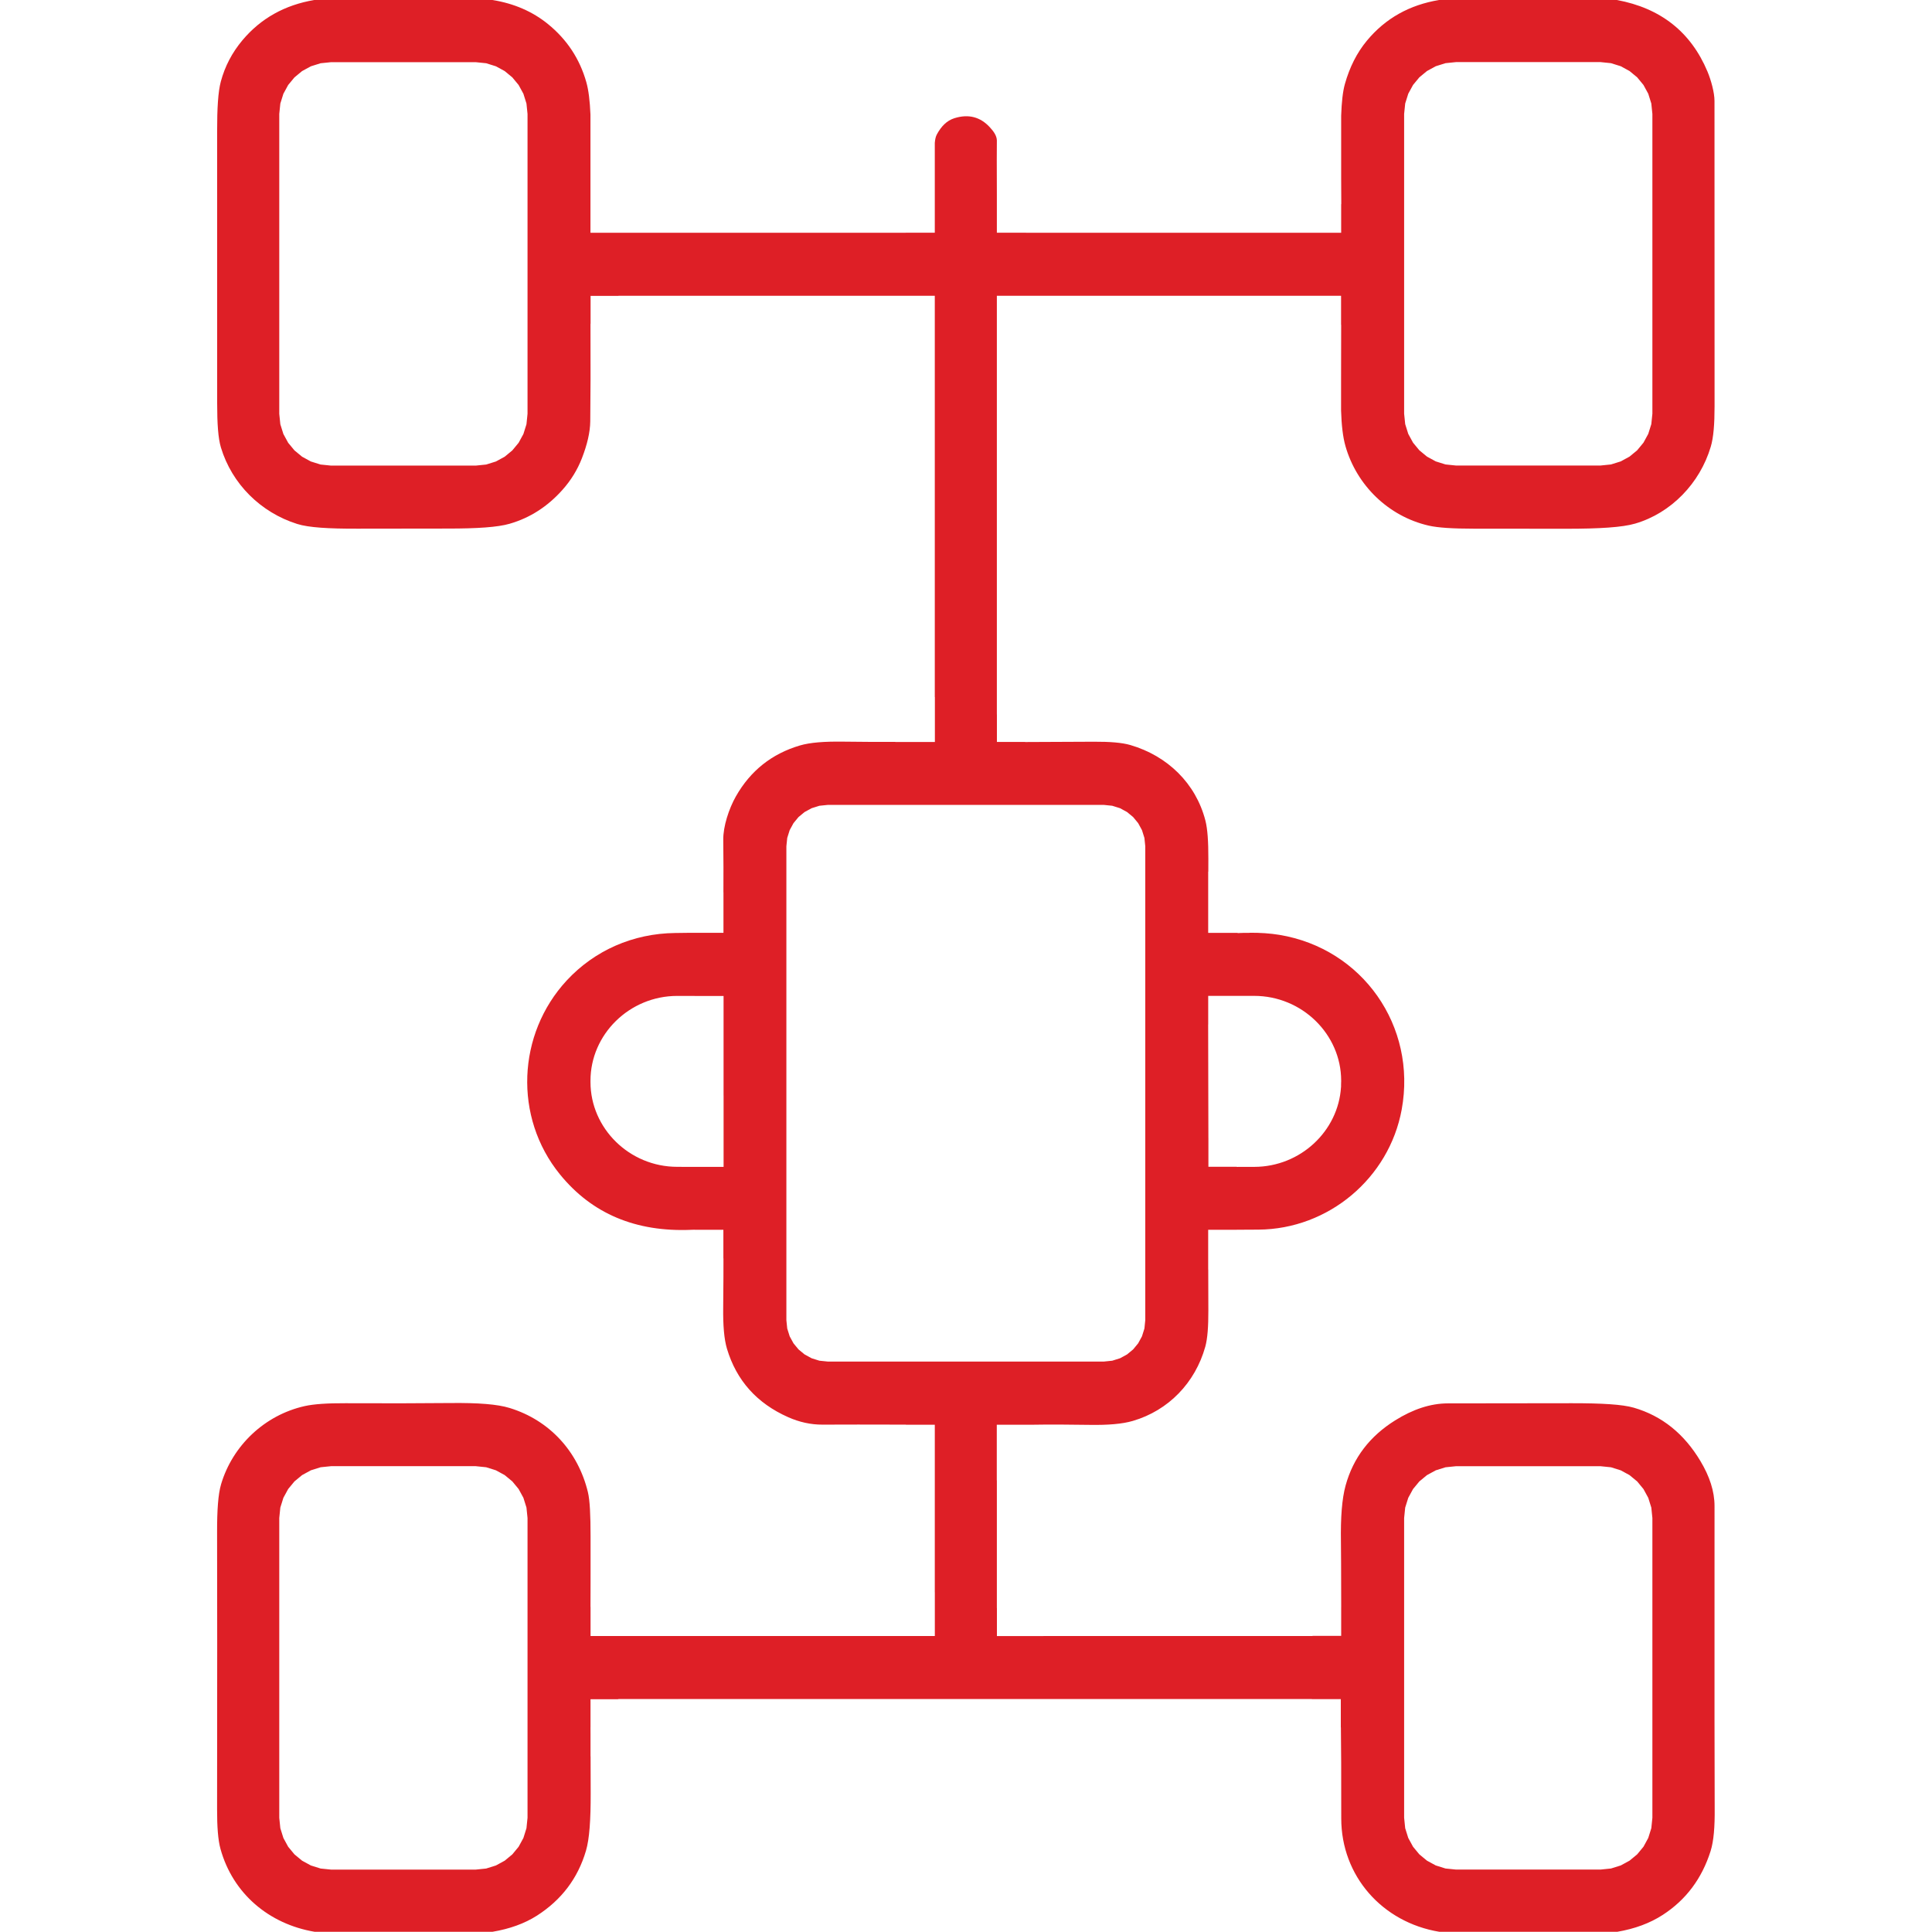 <?xml version="1.0" encoding="UTF-8" standalone="no"?>
<!DOCTYPE svg PUBLIC "-//W3C//DTD SVG 1.1//EN" "http://www.w3.org/Graphics/SVG/1.1/DTD/svg11.dtd">
<svg width="100%" height="100%" viewBox="0 0 512 512" version="1.1" xmlns="http://www.w3.org/2000/svg" xmlns:xlink="http://www.w3.org/1999/xlink" xml:space="preserve" xmlns:serif="http://www.serif.com/" style="fill-rule:evenodd;clip-rule:evenodd;stroke-linejoin:round;stroke-miterlimit:2;">
    <g transform="matrix(1.028,0,0,1.028,-7.214,-7.197)">
        <path d="M326.546,247.53C326.475,247.534 326.403,247.537 326.332,247.541C326.506,247.532 326.68,247.516 326.852,247.494L326.891,247.494C326.777,247.509 326.663,247.521 326.546,247.53ZM326.546,247.53C326.837,247.516 327.126,247.504 327.413,247.494L329.118,247.494L329.118,247.456C331.88,247.435 334.446,247.612 336.817,247.998C358.242,251.529 372.308,271.517 368.365,293.028C365.125,310.703 349.498,323.88 331.418,323.99L331.415,323.99C329.414,324.003 327.559,324.013 325.851,324.02C325.849,324.021 325.828,324.026 325.789,324.034L318.477,324.034L318.477,334.274L318.493,334.274C318.502,336.758 318.511,340.282 318.52,344.844L318.52,344.848C318.531,348.94 318.319,352.055 317.727,354.181C315.144,363.443 308.248,370.606 299.081,373.292L299.073,373.295C296.33,374.103 292.618,374.394 287.951,374.321C282.362,374.226 277.411,374.215 273.097,374.286L263.981,374.286L263.981,388.61L264,388.61L264,421.5L264.014,421.571L264.014,428.773L276.028,428.773L276.028,428.75L345.3,428.75L345.473,428.715L352.763,428.715L352.763,421.315L352.77,421.28L352.77,421.27C352.757,412.022 352.732,406.43 352.699,404.49C352.6,398.256 352.95,393.396 353.907,389.935L353.909,389.929C355.868,382.814 360.144,377.242 366.669,373.167C371.234,370.314 375.748,368.79 380.265,368.78C384.314,368.773 394.974,368.76 412.246,368.74C419.92,368.734 425.242,369.039 428.192,369.893C435.486,372.008 441.185,376.636 445.381,383.66L445.383,383.664C447.74,387.602 449.01,391.445 449.01,395.25C448.99,442.641 449.003,468.605 449.05,473.143C449.095,477.928 448.808,481.62 447.995,484.191L447.995,484.193C445.768,491.248 441.681,496.738 435.688,500.629L435.684,500.632C432.353,502.798 428.436,504.23 423.958,505C423.956,505 378.058,505 378.058,505C363.353,502.566 352.78,490.621 352.78,475.78C352.787,464.365 352.756,456.571 352.689,452.397C352.689,452.387 352.689,452.376 352.689,452.366L352.667,452.27L352.667,445.019L345.265,445.019L345.17,445L166.51,445L166.236,445.056L159.247,445.056L159.247,452.234L159.24,452.27C159.24,452.279 159.24,452.288 159.24,452.297C159.243,452.933 159.245,453.576 159.247,454.229L159.247,459.786L159.266,459.786C159.275,462.796 159.283,465.966 159.29,469.295L159.29,469.298C159.308,476.118 158.975,481.057 158.077,484.097L158.073,484.11C155.993,491.202 151.78,496.767 145.456,500.824C142.223,502.89 138.392,504.254 133.99,504.999C133.985,505 88.121,505 88.121,505C76.346,503.007 67.043,495.15 63.857,483.636C63.215,481.31 62.974,477.893 62.98,473.399C63.02,440.369 63.02,416.574 62.98,402.015C62.969,396.341 63.245,392.196 64.018,389.6C66.985,379.651 75.239,371.797 85.558,369.481C88.008,368.936 91.512,368.723 96.062,368.74C106.131,368.787 115.24,368.77 123.389,368.69C130.192,368.626 135.212,368.978 138.425,369.975L138.436,369.979C148.679,373.139 156.03,381.159 158.567,391.637L158.57,391.651C159.088,393.771 159.26,397.607 159.26,403.15L159.26,403.157C159.264,406.645 159.263,409.906 159.26,412.94L159.257,412.94L159.257,415.016C159.253,417.217 159.248,419.289 159.24,421.233C159.24,421.22 159.246,421.241 159.257,421.29L159.257,428.759L171.662,428.759L171.662,428.75L237.281,428.75L237.281,428.759L248.01,428.759L248.01,417.458L248,417.458L248,391.131L248.002,391.131L248.002,374.282L240.59,374.282L240.48,374.26C231.336,374.233 224.184,374.233 219.043,374.26C216.049,374.275 213.105,373.623 210.204,372.339C202.157,368.775 196.879,362.904 194.419,354.682C193.675,352.172 193.405,348.683 193.45,344.229L193.45,344.225C193.51,337.795 193.533,333.543 193.52,331.469L193.497,331.358L193.497,324.023L186.128,324.023L186.06,324.009L185.779,324.023L185.626,324.023L185.683,324.019C185.654,324.02 185.625,324.021 185.596,324.023L185.211,324.023L185.211,324.04C170.962,324.634 159.636,319.937 151.335,309.709C139.405,295.007 140.324,273.59 153.107,259.765C160.277,252.029 170.198,247.638 181.076,247.52L181.08,247.52C182.573,247.503 183.747,247.488 184.6,247.475L193.521,247.475L193.521,237.047L193.508,237.047C193.536,232.934 193.524,228.401 193.47,223.445C193.44,220.054 194.901,215.508 196.745,212.261C200.493,205.685 205.978,201.323 213.207,199.182C215.844,198.402 219.547,198.128 224.3,198.189C228.575,198.246 233.085,198.269 237.83,198.26L237.83,198.276L248.024,198.276L248.024,186.693L248,186.693L248,83.252L240.511,83.252L240.5,83.25L166.53,83.25L166.378,83.281L159.266,83.281L159.266,90.411L159.24,90.54C159.24,90.549 159.24,90.558 159.24,90.567C159.28,101.017 159.26,109.375 159.181,115.638C159.143,118.476 158.384,121.636 157.024,125.149C155.866,128.13 154.194,130.839 152.016,133.281L152.013,133.284C148.196,137.569 143.672,140.494 138.414,142.016L138.4,142.02C135.31,142.921 130.007,143.26 122.51,143.26L122.506,143.26C110.749,143.267 102.976,143.277 99.186,143.29C91.755,143.314 86.565,143.001 83.642,142.076L83.629,142.072C74.253,139.125 66.82,131.789 63.97,122.364L63.969,122.359C63.251,119.99 63,116.187 63,110.97C63.007,86.662 63.003,63.297 62.99,40.876L62.99,40.873C62.984,34.927 63.24,30.643 63.941,28.035L63.942,28.031C64.996,24.096 66.855,20.548 69.512,17.379C74.264,11.719 80.452,8.283 88.037,7.001C88.042,7 133.964,7 133.964,7L133.966,7C139.486,7.889 144.274,9.939 148.3,13.218L148.301,13.219C153.174,17.186 156.465,22.17 158.165,28.176L158.168,28.189C158.745,30.214 159.082,32.99 159.232,36.51L159.232,67L166.72,67L191.232,67L240.5,67L240.508,66.998L248,66.998L248,43.84C248.073,42.946 248.226,42.216 248.527,41.66C249.666,39.553 251.108,38.074 253.07,37.467L253.076,37.465C256.665,36.351 259.717,37.11 262.21,39.83L262.215,39.835C263.235,40.946 263.956,42.004 264,43.187L264,43.449C263.971,45.171 263.97,49.748 264,57.179L264,66.995L271.467,66.995L271.49,67L320.759,67L320.759,67.002L352.759,67.002L352.759,59.694L352.79,59.54C352.79,59.53 352.79,59.519 352.79,59.509C352.781,57.574 352.771,55.387 352.759,52.948L352.759,36.825C352.878,33.319 353.176,30.596 353.719,28.663C354.936,24.33 356.812,20.591 359.402,17.475L359.407,17.47C364.171,11.728 370.383,8.26 378.007,7C378.009,7 423.848,7 423.848,7C435.09,9.094 442.897,15.212 447.194,25.455C448.101,27.625 449,30.861 449,33L449,33.002C449.013,85.248 449.02,111.483 449.02,111.71C449.02,116.286 448.753,119.77 448.043,122.145L448.039,122.16C445.243,131.587 437.814,139.265 428.572,141.972L428.562,141.975C425.266,142.946 419.363,143.31 410.87,143.31C402.627,143.31 394.635,143.303 386.892,143.29L386.888,143.29C381.622,143.284 377.759,143.062 375.311,142.499C364.948,140.111 356.742,132.115 353.863,121.986L353.861,121.98C353.207,119.685 352.852,116.634 352.735,112.833L352.735,104.814C352.751,101.927 352.76,97.251 352.76,90.79L352.735,90.667L352.735,83.255L345.236,83.255L345.21,83.25L271.49,83.25L271.479,83.252L264,83.252L264,190.96C264,191.097 264.004,191.234 264.012,191.369L264.012,198.267L271.219,198.267L271.33,198.29C271.33,198.29 271.359,198.29 271.368,198.29C278.016,198.263 283.896,198.237 289.01,198.21C293.078,198.194 296.222,198.426 298.427,199.069C307.976,201.865 315.269,208.921 317.753,218.503C318.323,220.712 318.531,224.002 318.52,228.361C318.516,229.56 318.513,230.677 318.511,231.711L318.479,231.711L318.479,247.494L325.96,247.494L326.27,247.544C326.17,247.548 326.07,247.55 325.97,247.55C326.176,247.55 326.364,247.544 326.546,247.53ZM143.01,36.38L142.735,33.689L141.948,31.175L140.714,28.912L139.091,26.949L137.128,25.326L134.865,24.092L132.351,23.305L129.66,23.03L92.36,23.03L89.669,23.305L87.155,24.092L84.892,25.326L82.929,26.949L81.306,28.912L80.072,31.175L79.285,33.689L79.01,36.38L79.01,113.68L79.285,116.371L80.072,118.885L81.306,121.148L82.929,123.111L84.892,124.734L87.155,125.968L89.669,126.755L92.36,127.03L129.66,127.03L132.351,126.755L134.865,125.968L137.128,124.734L139.091,123.111L140.714,121.148L141.948,118.885L142.735,116.371L143.01,113.68L143.01,36.38ZM352.72,287.248C352.709,287.174 352.71,286.719 352.751,285.921L352.76,285.912L352.76,285.57C352.76,285.562 352.76,285.554 352.76,285.546C352.737,273.632 342.671,263.713 330.3,263.73L330.284,263.73L329.179,263.733L318.483,263.733L318.483,271.077L318.47,271.14L318.47,271.154L318.53,300.434C318.53,300.435 318.532,300.443 318.535,300.457L318.535,307.789L325.777,307.789L325.93,307.82L325.946,307.82L330.376,307.81C342.282,307.786 352.022,298.563 352.72,287.248ZM352.72,287.248C352.733,287.333 352.76,286.919 352.76,285.95C352.76,286.385 352.747,286.818 352.72,287.248ZM302.26,225.17L302.04,223.016L301.409,221.004L300.423,219.196L299.13,217.63L297.564,216.337L295.756,215.351L293.744,214.72L291.59,214.5L220.41,214.5L218.256,214.72L216.244,215.351L214.436,216.337L212.87,217.63L211.577,219.196L210.591,221.004L209.96,223.016L209.74,225.17L209.74,347.33L209.96,349.484L210.591,351.496L211.577,353.304L212.87,354.87L214.436,356.163L216.244,357.149L218.256,357.78L220.41,358L291.59,358L293.744,357.78L295.756,357.149L297.564,356.163L299.13,354.87L300.423,353.304L301.409,351.496L302.04,349.484L302.26,347.33L302.26,225.17ZM143.01,398.33L142.735,395.637L141.947,393.121L140.712,390.856L139.088,388.892L137.124,387.268L134.859,386.033L132.343,385.245L129.65,384.97L92.37,384.97L89.677,385.245L87.161,386.033L84.896,387.268L82.932,388.892L81.308,390.856L80.073,393.121L79.285,395.637L79.01,398.33L79.01,475.61L79.285,478.303L80.073,480.819L81.308,483.084L82.932,485.048L84.896,486.672L87.161,487.907L89.677,488.695L92.37,488.97L129.65,488.97L132.343,488.695L134.859,487.907L137.124,486.672L139.088,485.048L140.712,483.084L141.947,480.819L142.735,478.303L143.01,475.61L143.01,398.33ZM432.99,398.34L432.715,395.647L431.927,393.131L430.692,390.866L429.068,388.902L427.104,387.278L424.839,386.043L422.323,385.255L419.63,384.98L382.35,384.98L379.657,385.255L377.141,386.043L374.876,387.278L372.912,388.902L371.288,390.866L370.053,393.131L369.265,395.647L368.99,398.34L368.99,475.6L369.265,478.293L370.053,480.809L371.288,483.074L372.912,485.038L374.876,486.662L377.141,487.897L379.657,488.685L382.35,488.96L419.63,488.96L422.323,488.685L424.839,487.897L427.104,486.662L429.068,485.038L430.692,483.074L431.927,480.809L432.715,478.293L432.99,475.6L432.99,398.34ZM432.99,36.38L432.714,33.685L431.926,31.167L430.69,28.901L429.065,26.935L427.099,25.31L424.833,24.074L422.315,23.286L419.62,23.01L382.36,23.01L379.665,23.286L377.147,24.074L374.881,25.31L372.915,26.935L371.29,28.901L370.054,31.167L369.266,33.685L368.99,36.38L368.99,113.64L369.266,116.335L370.054,118.853L371.29,121.119L372.915,123.085L374.881,124.71L377.147,125.946L379.665,126.734L382.36,127.01L419.62,127.01L422.315,126.734L424.833,125.946L427.099,124.71L429.065,123.085L430.69,121.119L431.926,118.853L432.714,116.335L432.99,113.64L432.99,36.38ZM193.547,289.419L193.547,263.762L186.14,263.762L186.03,263.74L181.6,263.74C169.27,263.74 159.24,273.67 159.24,285.59L159.24,285.95C159.24,297.87 169.27,307.8 181.6,307.8L182.712,307.8L182.712,307.81L193.554,307.81L193.554,289.419L193.547,289.419Z" style="fill:rgb(222,31,38);"/>
    </g>
</svg>
